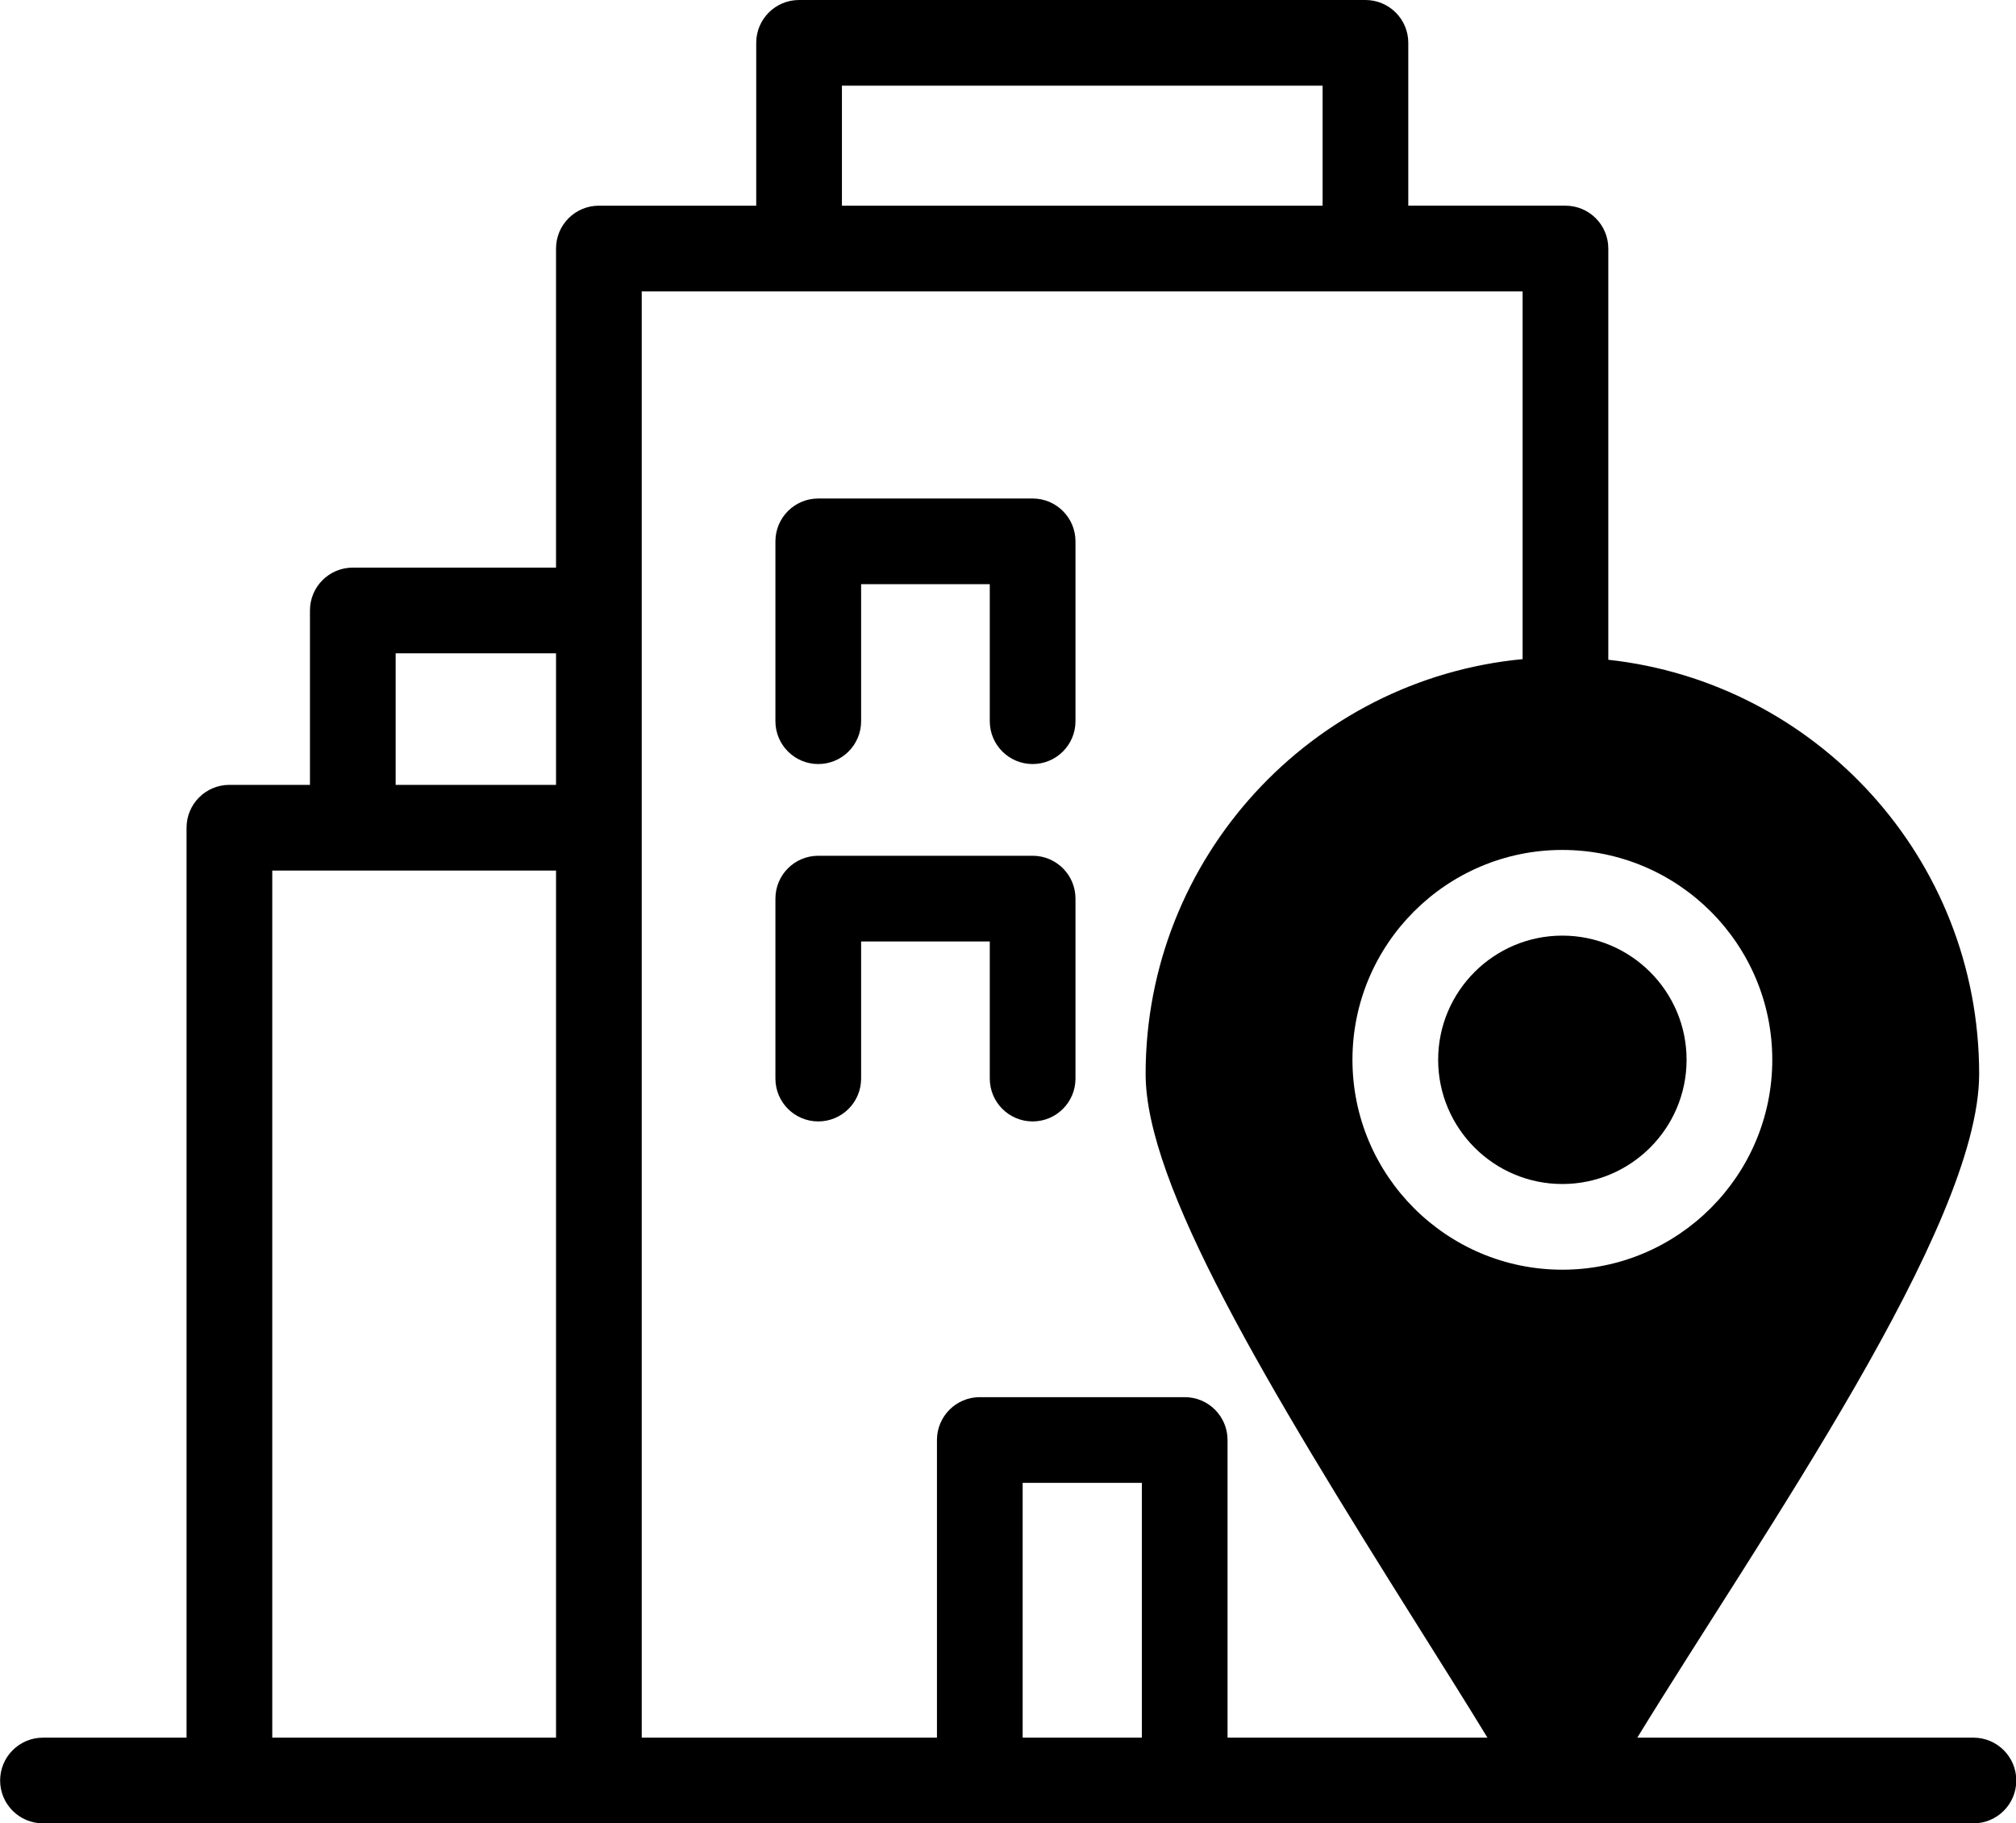 <?xml version="1.0" encoding="UTF-8"?>
<!DOCTYPE svg PUBLIC '-//W3C//DTD SVG 1.0//EN'
          'http://www.w3.org/TR/2001/REC-SVG-20010904/DTD/svg10.dtd'>
<svg height="425.6" preserveAspectRatio="xMidYMid meet" version="1.0" viewBox="20.7 43.2 470.5 425.6" width="470.5" xmlns="http://www.w3.org/2000/svg" xmlns:xlink="http://www.w3.org/1999/xlink" zoomAndPan="magnify"
><g
  ><g id="change1_1"
    ><path d="M481.27,448.8h-78.453C431.98,401.203,482.6,329.48,482.6,293.89c0-50.538-38.272-91.425-86.55-96.689V101.21 c0-5.523-4.477-10-10-10h-36.68V53.2c0-5.523-4.477-10-10-10H207.19c-5.523,0-10,4.477-10,10v38.01h-36.72 c-5.523,0-10,4.477-10,10v74.48h-47.43c-5.523,0-10,4.477-10,10v40.71h-18.8c-5.523,0-10,4.477-10,10v212.4H30.73 c-5.523,0-10,4.478-10,10s4.477,10,10,10c18.49,0,427.81,0,450.54,0c5.523,0,10-4.478,10-10S486.793,448.8,481.27,448.8z M150.47,448.8H84.24V246.4c15.447,0,50.874,0,66.23,0V448.8z M150.47,226.4h-37.43v-30.71h37.43V226.4z M217.19,63.2h112.18 v28.01H217.19V63.2z M287.19,448.8h-27.82V389.32h27.82V448.8z M307.19,448.8V379.32c0-5.522-4.477-10-10-10h-47.82 c-5.523,0-10,4.478-10,10V448.8h-68.9c0-47.83,0-290.548,0-337.59h205.58v85.844c-49.292,4.685-87.98,46.323-87.98,96.835 c0,25.727,27.792,71.986,64.125,129.789c5.777,9.19,11.097,17.655,15.649,25.121H307.19z M385.32,339.57 c-27.008,0-48.98-21.981-48.98-49c0-27.008,21.972-48.98,48.98-48.98c27.019,0,49,21.973,49,48.98 C434.32,317.589,412.338,339.57,385.32,339.57z"
      /><path d="M385.32,261.59c-15.979,0-28.98,13.001-28.98,28.98c0,15.99,13,29,28.98,29c15.991,0,29-13.01,29-29 C414.32,274.591,401.311,261.59,385.32,261.59z"
      /><path d="M261.7,159.56h-50.03c-5.523,0-10,4.477-10,10v41.98c0,5.523,4.477,10,10,10s10-4.477,10-10v-31.98h30.03v31.98 c0,5.523,4.477,10,10,10s10-4.477,10-10v-41.98C271.7,164.037,267.223,159.56,261.7,159.56z"
      /><path d="M261.7,242.95h-50.03c-5.523,0-10,4.477-10,10v42.01c0,5.522,4.477,10,10,10s10-4.478,10-10v-32.01h30.03v32.01 c0,5.522,4.477,10,10,10s10-4.478,10-10v-42.01C271.7,247.427,267.223,242.95,261.7,242.95z"
    /></g
  ></g
></svg
>

